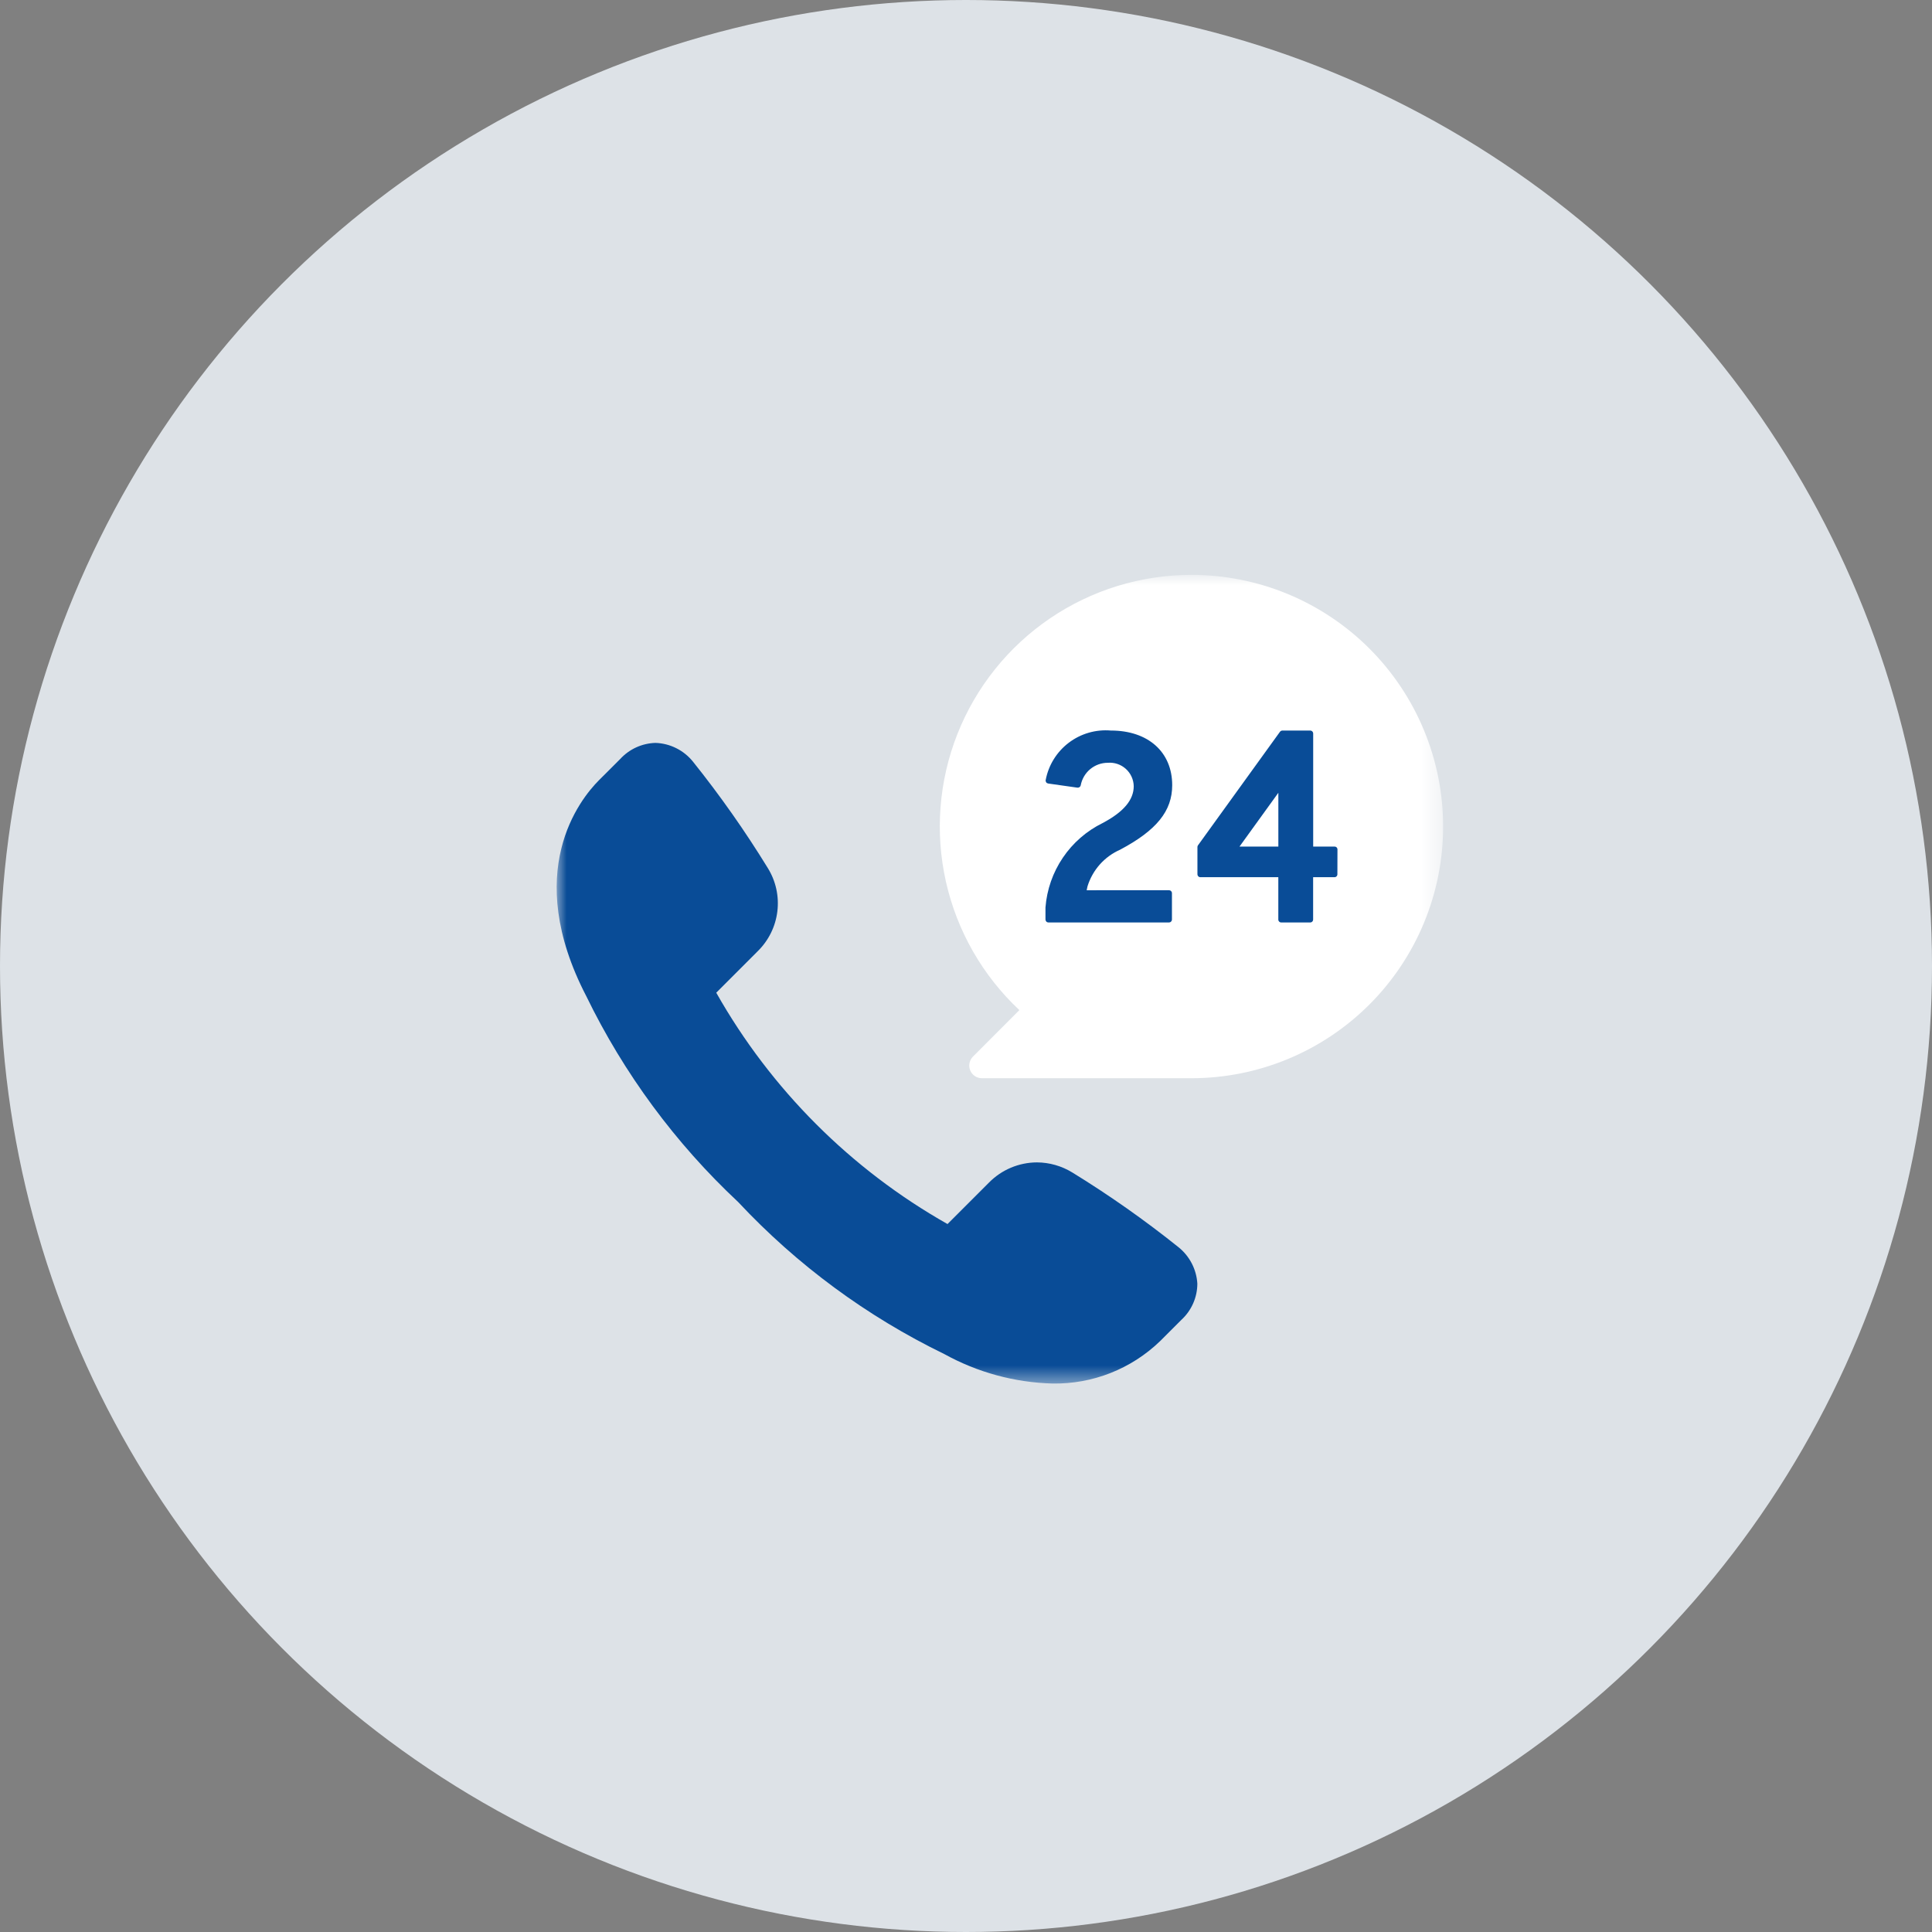 <svg width="104" height="104" viewBox="0 0 104 104" fill="none" xmlns="http://www.w3.org/2000/svg">
<rect x="0" y="0" width="104" height="104" fill="#808080" stroke="none"/>
<circle cx="52" cy="52" r="52" fill="#DDE2E7"/>
<mask id="mask0_0_3856" style="mask-type:luminance" maskUnits="userSpaceOnUse" x="24" y="24" width="56" height="56">
<path d="M79.299 24.7H24.699V79.3H79.299V24.7Z" fill="white"/>
</mask>
<g mask="url(#mask0_0_3856)">
<mask id="mask1_0_3856" style="mask-type:luminance" maskUnits="userSpaceOnUse" x="29" y="30" width="49" height="45">
<path d="M77.678 30.945H29.965V74.477H77.678V30.945Z" fill="white"/>
</mask>
<g mask="url(#mask1_0_3856)">
<path d="M55.605 36.938H72.248V51.311H55.605V36.938Z" fill="#094C97"/>
<path d="M56.658 74.476C54.616 74.421 52.617 73.876 50.83 72.888C46.662 70.863 42.902 68.091 39.737 64.707C36.354 61.542 33.581 57.783 31.556 53.616C28.095 46.935 31.207 43.039 32.238 42.004L33.388 40.855C33.63 40.592 33.922 40.38 34.247 40.231C34.572 40.083 34.924 40.001 35.281 39.99C35.67 40.003 36.051 40.099 36.4 40.273C36.748 40.446 37.054 40.693 37.299 40.995C38.76 42.819 40.106 44.732 41.329 46.724C41.763 47.422 41.945 48.247 41.845 49.062C41.746 49.878 41.371 50.635 40.783 51.209L38.556 53.438C41.498 58.642 45.802 62.947 51.005 65.891L53.236 63.66C53.573 63.317 53.974 63.044 54.417 62.858C54.86 62.671 55.336 62.574 55.817 62.572C56.489 62.575 57.148 62.763 57.721 63.114C59.712 64.337 61.625 65.683 63.449 67.145C63.742 67.383 63.983 67.679 64.156 68.015C64.329 68.35 64.43 68.718 64.453 69.095C64.453 69.463 64.376 69.827 64.227 70.164C64.078 70.501 63.861 70.803 63.589 71.052L62.449 72.192C60.897 73.691 58.815 74.512 56.658 74.476Z" fill="#094C97"/>
<path d="M68.814 45.571V42.675L66.723 45.571H68.814Z" fill="white"/>
<path d="M64.136 30.945C61.419 30.945 58.765 31.762 56.519 33.289C54.273 34.816 52.537 36.984 51.538 39.51C50.54 42.036 50.324 44.804 50.918 47.455C51.513 50.106 52.891 52.516 54.873 54.374L52.371 56.88C52.277 56.976 52.214 57.097 52.188 57.228C52.162 57.36 52.176 57.496 52.227 57.62C52.278 57.744 52.365 57.85 52.476 57.925C52.587 58 52.718 58.04 52.852 58.041H64.136C67.729 58.041 71.175 56.614 73.716 54.073C76.256 51.533 77.684 48.087 77.684 44.493C77.684 40.9 76.256 37.454 73.716 34.913C71.175 32.373 67.729 30.945 64.136 30.945ZM62.925 47.92C62.967 47.92 63.008 47.937 63.038 47.967C63.069 47.997 63.086 48.038 63.086 48.081V49.497C63.086 49.539 63.069 49.58 63.038 49.61C63.008 49.641 62.967 49.657 62.925 49.657H56.439C56.396 49.657 56.355 49.641 56.325 49.61C56.295 49.58 56.278 49.539 56.278 49.497V48.85C56.352 47.89 56.674 46.965 57.215 46.168C57.755 45.37 58.494 44.727 59.358 44.303C60.482 43.708 61.029 43.06 61.029 42.321C61.026 42.144 60.986 41.971 60.913 41.81C60.84 41.65 60.734 41.506 60.603 41.388C60.472 41.27 60.319 41.18 60.152 41.124C59.985 41.068 59.808 41.046 59.632 41.061C59.285 41.061 58.95 41.183 58.684 41.405C58.418 41.627 58.238 41.936 58.175 42.277C58.167 42.312 58.147 42.343 58.119 42.365C58.09 42.388 58.056 42.4 58.02 42.4H57.998L56.425 42.177C56.404 42.174 56.383 42.167 56.364 42.156C56.345 42.145 56.329 42.13 56.316 42.112C56.304 42.094 56.295 42.074 56.29 42.052C56.286 42.031 56.285 42.009 56.29 41.987C56.441 41.188 56.884 40.473 57.533 39.981C58.181 39.489 58.989 39.256 59.8 39.325C61.804 39.325 63.1 40.48 63.1 42.267C63.1 43.656 62.262 44.695 60.295 45.74C59.878 45.924 59.505 46.195 59.202 46.536C58.9 46.877 58.674 47.279 58.54 47.714L58.496 47.922L62.925 47.92ZM71.992 47.069C71.992 47.089 71.987 47.109 71.978 47.128C71.97 47.147 71.958 47.164 71.943 47.178C71.928 47.192 71.911 47.203 71.891 47.21C71.872 47.217 71.852 47.221 71.831 47.22H70.686V49.506C70.685 49.527 70.68 49.547 70.672 49.566C70.663 49.584 70.651 49.601 70.637 49.615C70.622 49.629 70.604 49.64 70.585 49.648C70.566 49.655 70.545 49.658 70.525 49.657H68.973C68.952 49.658 68.932 49.655 68.912 49.648C68.893 49.64 68.876 49.629 68.861 49.615C68.846 49.601 68.834 49.584 68.826 49.566C68.817 49.547 68.812 49.527 68.812 49.506V47.22H64.619C64.599 47.221 64.578 47.217 64.559 47.21C64.54 47.203 64.522 47.192 64.507 47.178C64.493 47.164 64.481 47.147 64.472 47.128C64.464 47.109 64.459 47.089 64.458 47.069V45.59C64.459 45.559 64.469 45.53 64.487 45.505L68.901 39.392C68.917 39.371 68.937 39.354 68.96 39.343C68.983 39.331 69.008 39.325 69.034 39.325H70.528C70.548 39.325 70.569 39.328 70.588 39.335C70.607 39.343 70.624 39.354 70.639 39.368C70.654 39.382 70.666 39.398 70.675 39.417C70.683 39.436 70.688 39.456 70.689 39.477V45.57H71.835C71.856 45.57 71.876 45.573 71.895 45.58C71.915 45.587 71.932 45.599 71.947 45.612C71.962 45.627 71.974 45.643 71.982 45.662C71.991 45.681 71.996 45.701 71.996 45.721L71.992 47.069Z" fill="white"/>
</g>
</g>
</svg>
